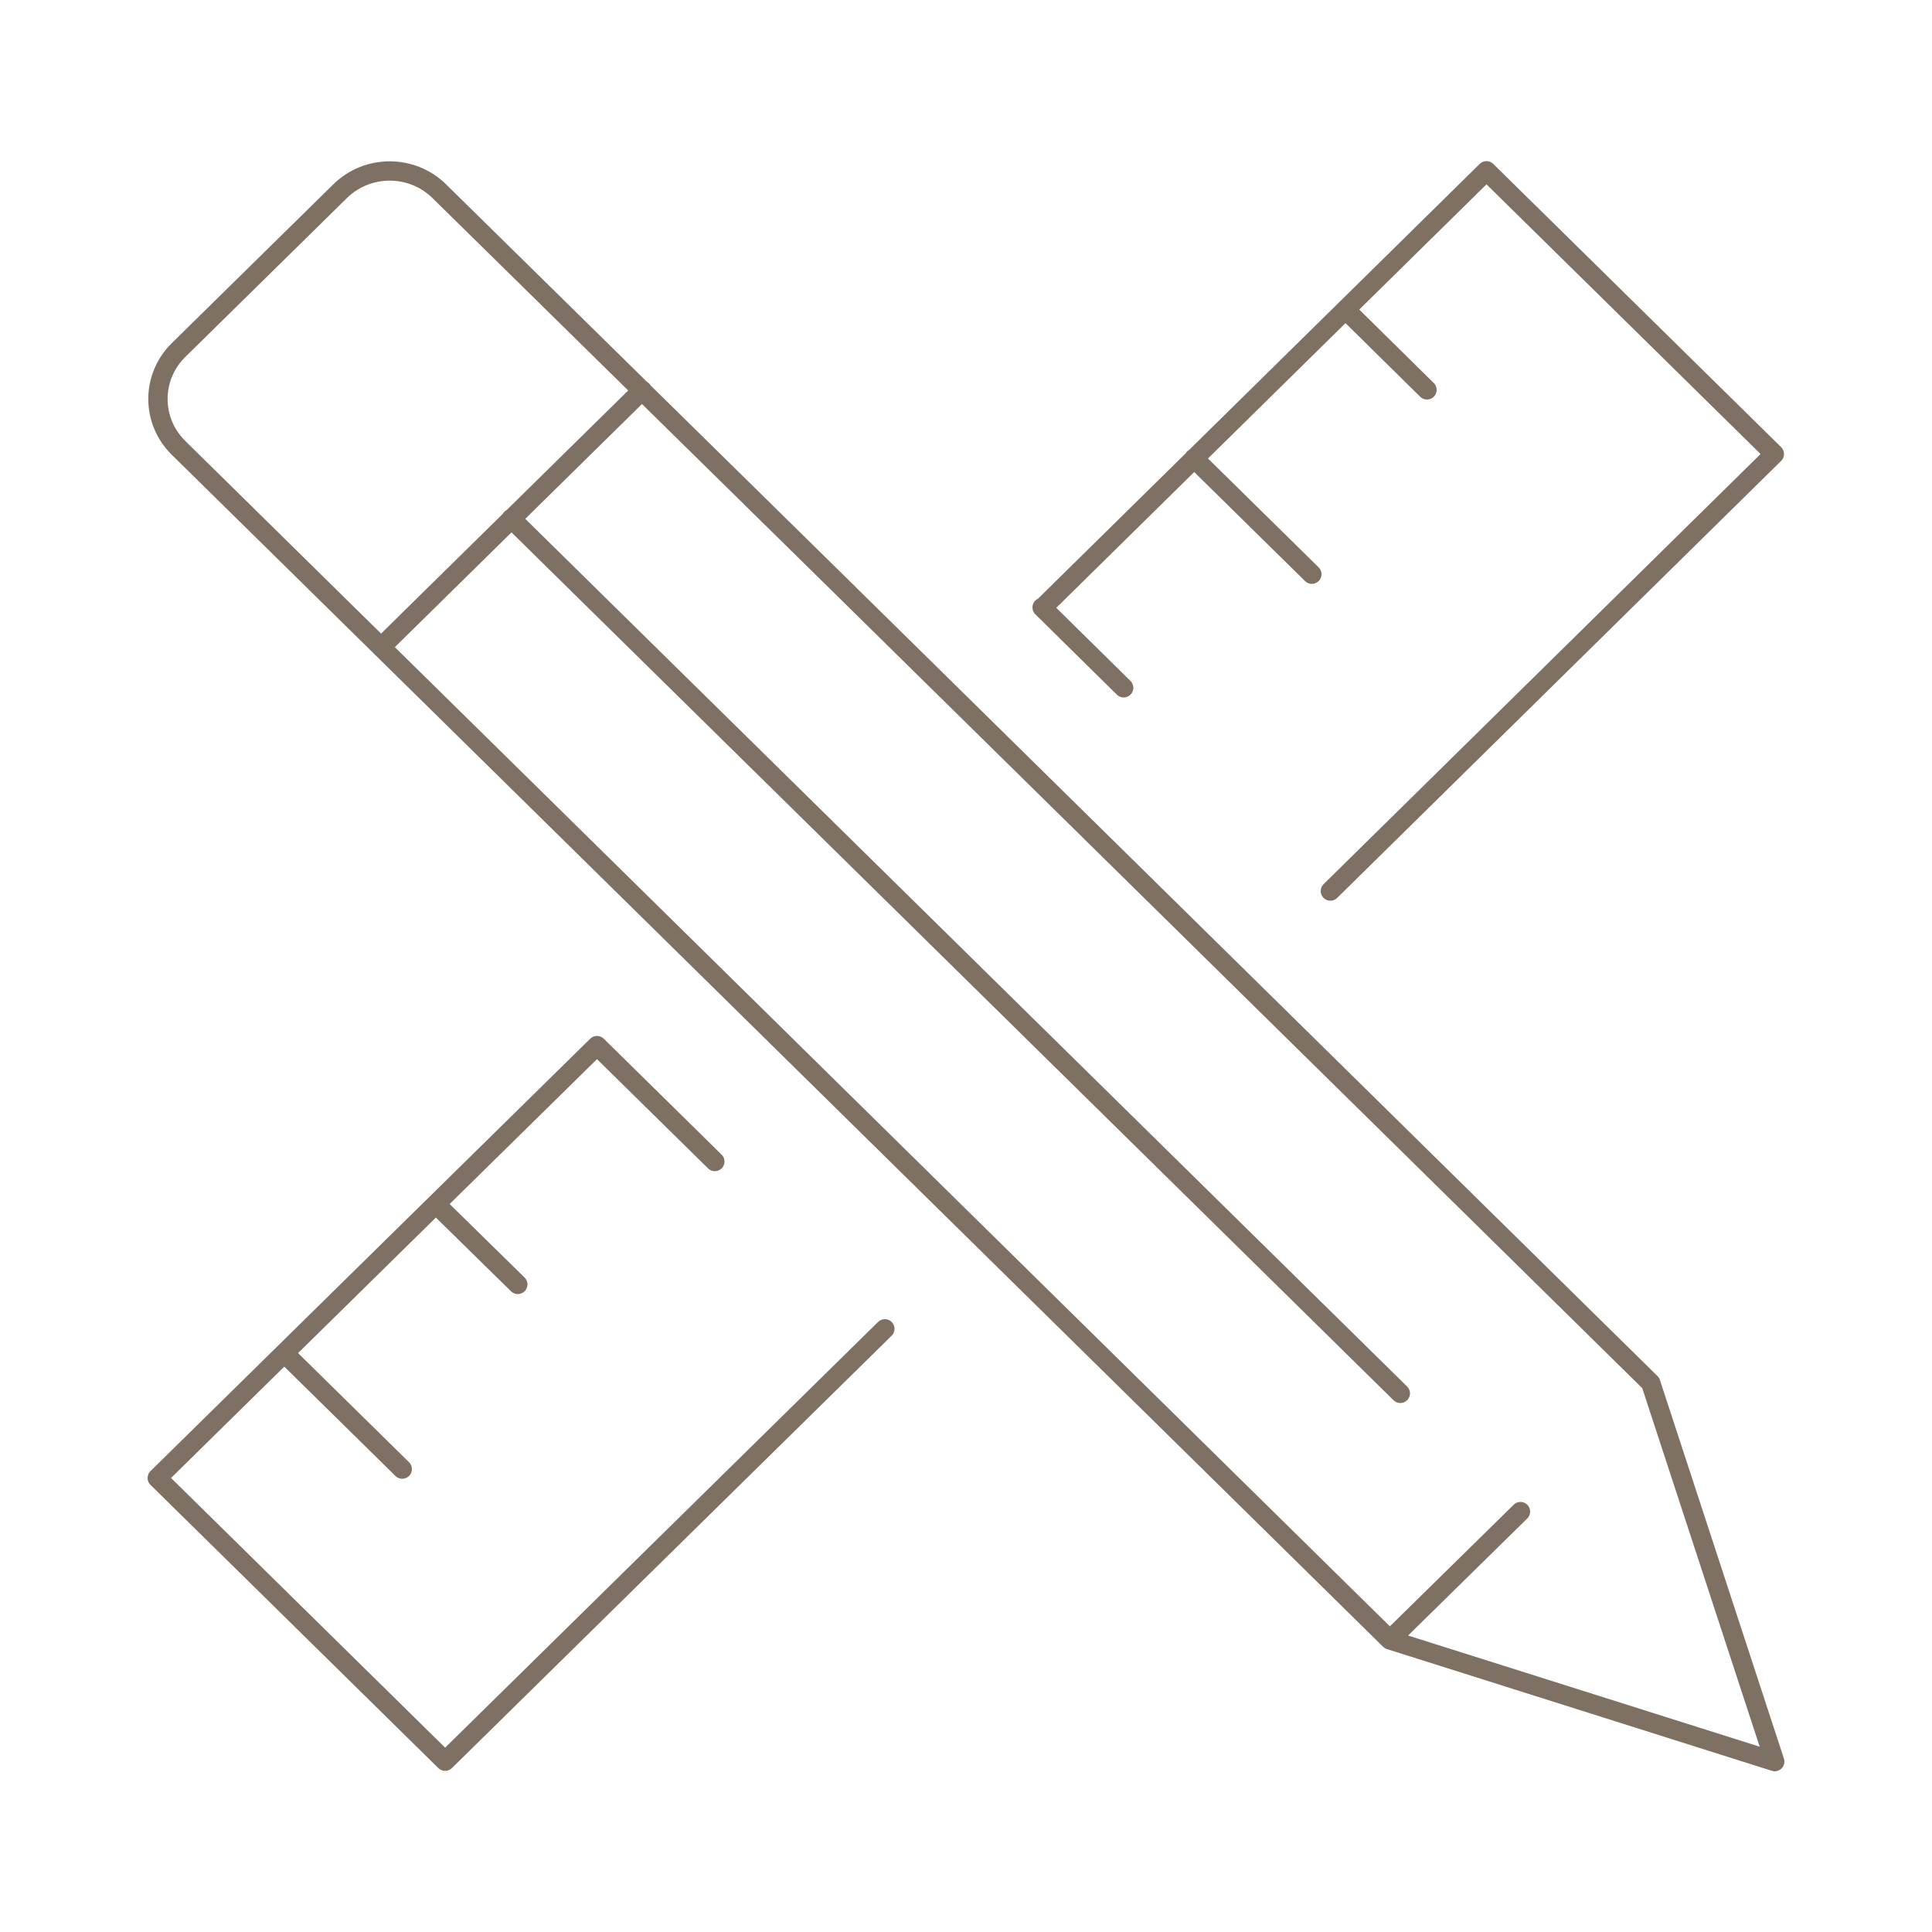 <svg xmlns="http://www.w3.org/2000/svg" xmlns:xlink="http://www.w3.org/1999/xlink" id="Layer_1" data-name="Layer 1" viewBox="0 0 50 50"><defs><style>      .cls-1 {        clip-path: url(#clippath);      }      .cls-2 {        stroke-width: 0px;      }      .cls-2, .cls-3 {        fill: none;      }      .cls-3 {        stroke: #7e7062;        stroke-linecap: round;        stroke-linejoin: round;        stroke-width: .5px;      }    </style><clipPath id="clippath"><rect class="cls-2" x="3.83" y="4.17" width="42.35" height="41.67"></rect></clipPath></defs><g class="cls-1"><path class="cls-3" d="M13.23,13.42l23.01,22.64M42.72,35.79l3.21,9.8-9.96-3.15,3.38-3.32M9.86,16.75l6.76-6.65M15.2,22L4.62,11.59c-.71-.7-.71-1.83,0-2.53l4.18-4.11c.71-.7,1.86-.7,2.57,0l10.62,10.44M22.03,15.43l20.69,20.36M35.96,42.43L15.2,22M34.82,8.01l2.11,2.08M30.9,11.86l3.05,3M26.97,15.72l2.11,2.08M15.45,27.06l3.05,3M11.28,31.16l2.12,2.08M7.36,35.02l3.05,3M15.45,27.06l-11.38,11.19,7.45,7.33,11.38-11.19M34.43,23.06l11.49-11.31-7.45-7.33-11.49,11.31"></path></g></svg>